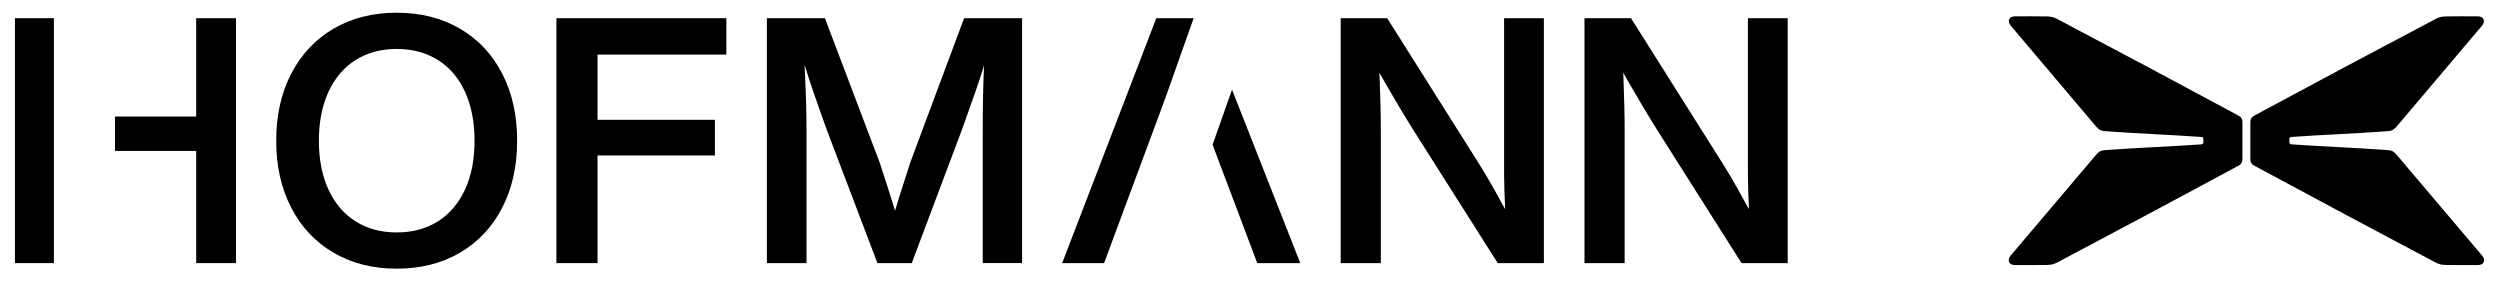 <?xml version="1.0" encoding="utf-8"?>
<!-- Generator: Adobe Illustrator 28.2.0, SVG Export Plug-In . SVG Version: 6.00 Build 0)  -->
<svg version="1.1" id="Ebene_2_00000112603374237443656370000001142586784590068401_"
	 xmlns="http://www.w3.org/2000/svg" xmlns:xlink="http://www.w3.org/1999/xlink" x="0px" y="0px" viewBox="0 0 3380.6 380.6"
	 style="enable-background:new 0 0 3380.6 380.6;" xml:space="preserve">
<g>
	<g>
		<g id="Ebene_1_00000183939735530659681630000010629297319425866134_">
			<g>
				<path d="M628.7,256.6c-8.7,18.7-21,33-36.8,42.9c-15.9,9.9-34.3,14.8-55.4,14.8s-39.6-4.9-55.4-14.8
					c-15.9-9.9-28.1-24.2-36.8-42.9c-8.7-18.7-13.1-40.8-13.1-66.3s4.4-47.7,13.1-66.4c8.7-18.7,21-33,36.8-42.9
					c15.9-9.9,34.3-14.8,55.4-14.8S576,71.1,591.9,81c15.9,9.9,28.2,24.2,36.8,42.9c8.6,18.7,13,40.8,13,66.4
					S637.4,237.9,628.7,256.6 M622,38.8c-24.6-14.4-53.1-21.6-85.5-21.6c-32.4,0-60.9,7.2-85.5,21.6c-24.6,14.4-43.6,34.7-57.2,60.8
					c-13.6,26.2-20.3,56.4-20.3,90.6s6.7,64.5,20.3,90.6c13.5,26.2,32.6,46.5,57.2,60.9c24.6,14.4,53.1,21.6,85.5,21.6
					s60.9-7.2,85.5-21.6c24.6-14.4,43.7-34.7,57.1-60.8c13.5-26.1,20.2-56.3,20.2-90.7s-6.7-64.5-20.2-90.6
					C665.7,73.4,646.6,53.1,622,38.8"/>
				<polygon points="752.4,24.6 752.4,355.8 808,355.8 808,210.2 966.7,210.2 966.7,162 808,162 808,73.8 982.2,73.8 982.2,24.6 
									"/>
				<path d="M1231,219.5c-4.7,14.4-9.6,29.8-14.8,46.1c-2.1,6.8-4.1,13.3-5.9,19.5c-0.3-1.1-0.6-2.2-0.9-3.3
					c-3-9.9-6.2-19.9-9.5-30.1c-3.3-10.1-6.8-20.8-10.4-32l-74-195.1H1037v331.2h53.6V176.2c0-11-0.2-22.5-0.5-34.5
					c-0.3-12-0.8-24.5-1.4-37.6c-0.2-5.5-0.5-11-0.8-16.7c1.7,5.5,3.4,11,5.1,16.2c2.4,7.4,4.9,14.9,7.5,22.5
					c2.6,7.6,5.4,15.5,8.3,23.7c3,8.3,6.1,17,9.4,26.3l68.3,179.7h46.4l67.8-180.2c5-14.3,9.7-27.6,14.1-39.7
					c4.3-12.1,8.3-23.6,11.9-34.7c1.4-4.2,2.7-8.5,4-12.9c-0.6,14.4-1.1,27.1-1.3,37.8c-0.4,16-0.5,32.5-0.5,49.4v180.2h53.2V24.6
					h-78.4L1231,219.5L1231,219.5z"/>
				<path d="M2033.9,223.6c-0.1,10.2,0.1,21.4,0.4,33.4c0.2,7.7,0.5,16.3,1,25.9c-5.6-10.2-10.9-19.7-15.7-28.4
					c-6.2-11.1-12.4-21.5-18.4-31.1L1875.8,24.6h-62.9v331.2h54.3V176.6c0-10.1-0.1-21-0.4-32.8c-0.3-11.8-0.7-24.6-1.2-38.2
					c-0.1-2.5-0.2-4.9-0.3-7.3c1.8,3.3,3.7,6.8,5.8,10.4c6.3,11,13,22.5,20.1,34.4c7.1,11.9,14.1,23.3,20.9,34.2l113.2,178.5h62.4
					V24.6h-53.8V223.6L2033.9,223.6z"/>
				<path d="M2363.6,24.6v199c-0.1,10.2,0.1,21.3,0.4,33.4c0.2,7.7,0.6,16.3,1,25.9c-5.6-10.2-10.9-19.7-15.7-28.4
					c-6.2-11.1-12.4-21.5-18.4-31.1L2205.5,24.6h-62.9v331.2h54.3V176.6c0-10.1-0.1-21-0.4-32.9c-0.3-11.8-0.7-24.6-1.2-38.2
					c-0.1-2.5-0.2-4.9-0.3-7.3c1.8,3.3,3.7,6.8,5.8,10.4c6.3,11,13,22.5,20.1,34.4c7.1,11.9,14.1,23.3,20.9,34.2L2355,355.8h62.4
					V24.6L2363.6,24.6L2363.6,24.6z"/>
				<g>
					<rect x="20.2" y="24.6" width="52.7" height="331.2"/>
					<polygon points="265.3,24.6 265.3,157.6 155.5,157.6 155.5,204.1 265.3,204.1 265.3,355.8 319.1,355.8 319.1,24.6 					"/>
				</g>
				<g>
					<polygon points="1639.7,195.6 1651.3,226.5 1668.9,273 1700.1,355.8 1758.3,355.8 1666,121.2 					"/>
					<path d="M1523.7,273l17.3-46.5l30.4-81.8c3.1-8.7,6.2-17.2,9.2-25.5l33.5-94.6h-50.5l-127.3,331.2h56.7L1523.7,273L1523.7,273z
						"/>
				</g>
			</g>
		</g>
	</g>
	<g>
		<path d="M3356.4,345.6c-38.4-45.3-76.8-90.7-115.3-136l-0.1-0.1c-4.2-4.9-6.6-6.2-13.3-6.6l-0.1,0c-43.9-3.2-84.9-4.6-129.1-7.7
			l-0.1,0c-1.5-0.1-2.6-1.3-2.6-2.8v-0.1c0-1.3,0-2.8,0-4.1V188c0-1.5,1.1-2.7,2.6-2.8l0.2,0c44-3.1,84.8-4.5,128.5-7.7l0.6,0
			c6.7-0.5,9.1-1.7,13.3-6.6l0.1-0.1c38-44.7,115.2-136.1,115.2-136.1c5.1-6,2.3-12.5-5.4-12.6l-0.1,0c-13-0.1-29.6-0.1-42.6,0.1
			l-0.1,0c-6.9,0.1-9.6,0.8-15.7,4l-0.1,0.1c-69,36.3-174.1,92.3-242.8,129.4l-0.2,0.1c-2,1.1-3.8,2.1-5,4.1c-1.2,2-1.3,4.1-1.3,6.4
			v0.1c-0.1,13.9-0.1,33.8,0,47.6v0.1c0,2.3,0.1,4.4,1.3,6.4c1.2,2,3,3,5,4.1l0.1,0c66.3,35.9,174.7,93.7,242.8,129.7l0.1,0
			c6.1,3.2,8.9,3.9,15.7,4h0.1c12.3,0.2,28.7,0.2,42.7,0.1h0.1C3358.9,358.4,3361.6,351.7,3356.4,345.6"/>
		<path d="M2718.9,345.6c38.4-45.3,76.8-90.7,115.3-136l0.1-0.1c4.2-4.9,6.6-6.2,13.3-6.6l0.1,0c43.9-3.2,84.9-4.6,129.1-7.7l0.1,0
			c1.5-0.1,2.6-1.3,2.6-2.8v-0.1c0-1.3,0-2.8,0-4.1V188c0-1.5-1.1-2.7-2.6-2.8l-0.2,0c-44-3.1-84.8-4.5-128.5-7.7l-0.6,0
			c-6.7-0.5-9.1-1.7-13.3-6.6l-0.1-0.1C2796.2,126,2719,34.7,2719,34.7c-5.1-6-2.3-12.5,5.4-12.6l0.1,0c13-0.1,29.6-0.1,42.6,0.1
			l0.1,0c6.9,0.1,9.6,0.8,15.7,4l0.1,0.1c69,36.3,174.1,92.3,242.8,129.4l0.2,0.1c2,1.1,3.8,2.1,5,4.1c1.2,2,1.3,4.1,1.3,6.4v0.1
			c0.1,13.9,0.1,33.8,0,47.6v0.1c0,2.3-0.1,4.4-1.3,6.4c-1.2,2-3,3-5,4.1l-0.1,0c-66.3,35.9-174.7,93.7-242.8,129.7l-0.1,0
			c-6.1,3.2-8.9,3.9-15.7,4h-0.1c-12.3,0.2-28.7,0.2-42.7,0.1h-0.1C2716.5,358.4,2713.8,351.7,2718.9,345.6"/>
	</g>
</g>
</svg>
